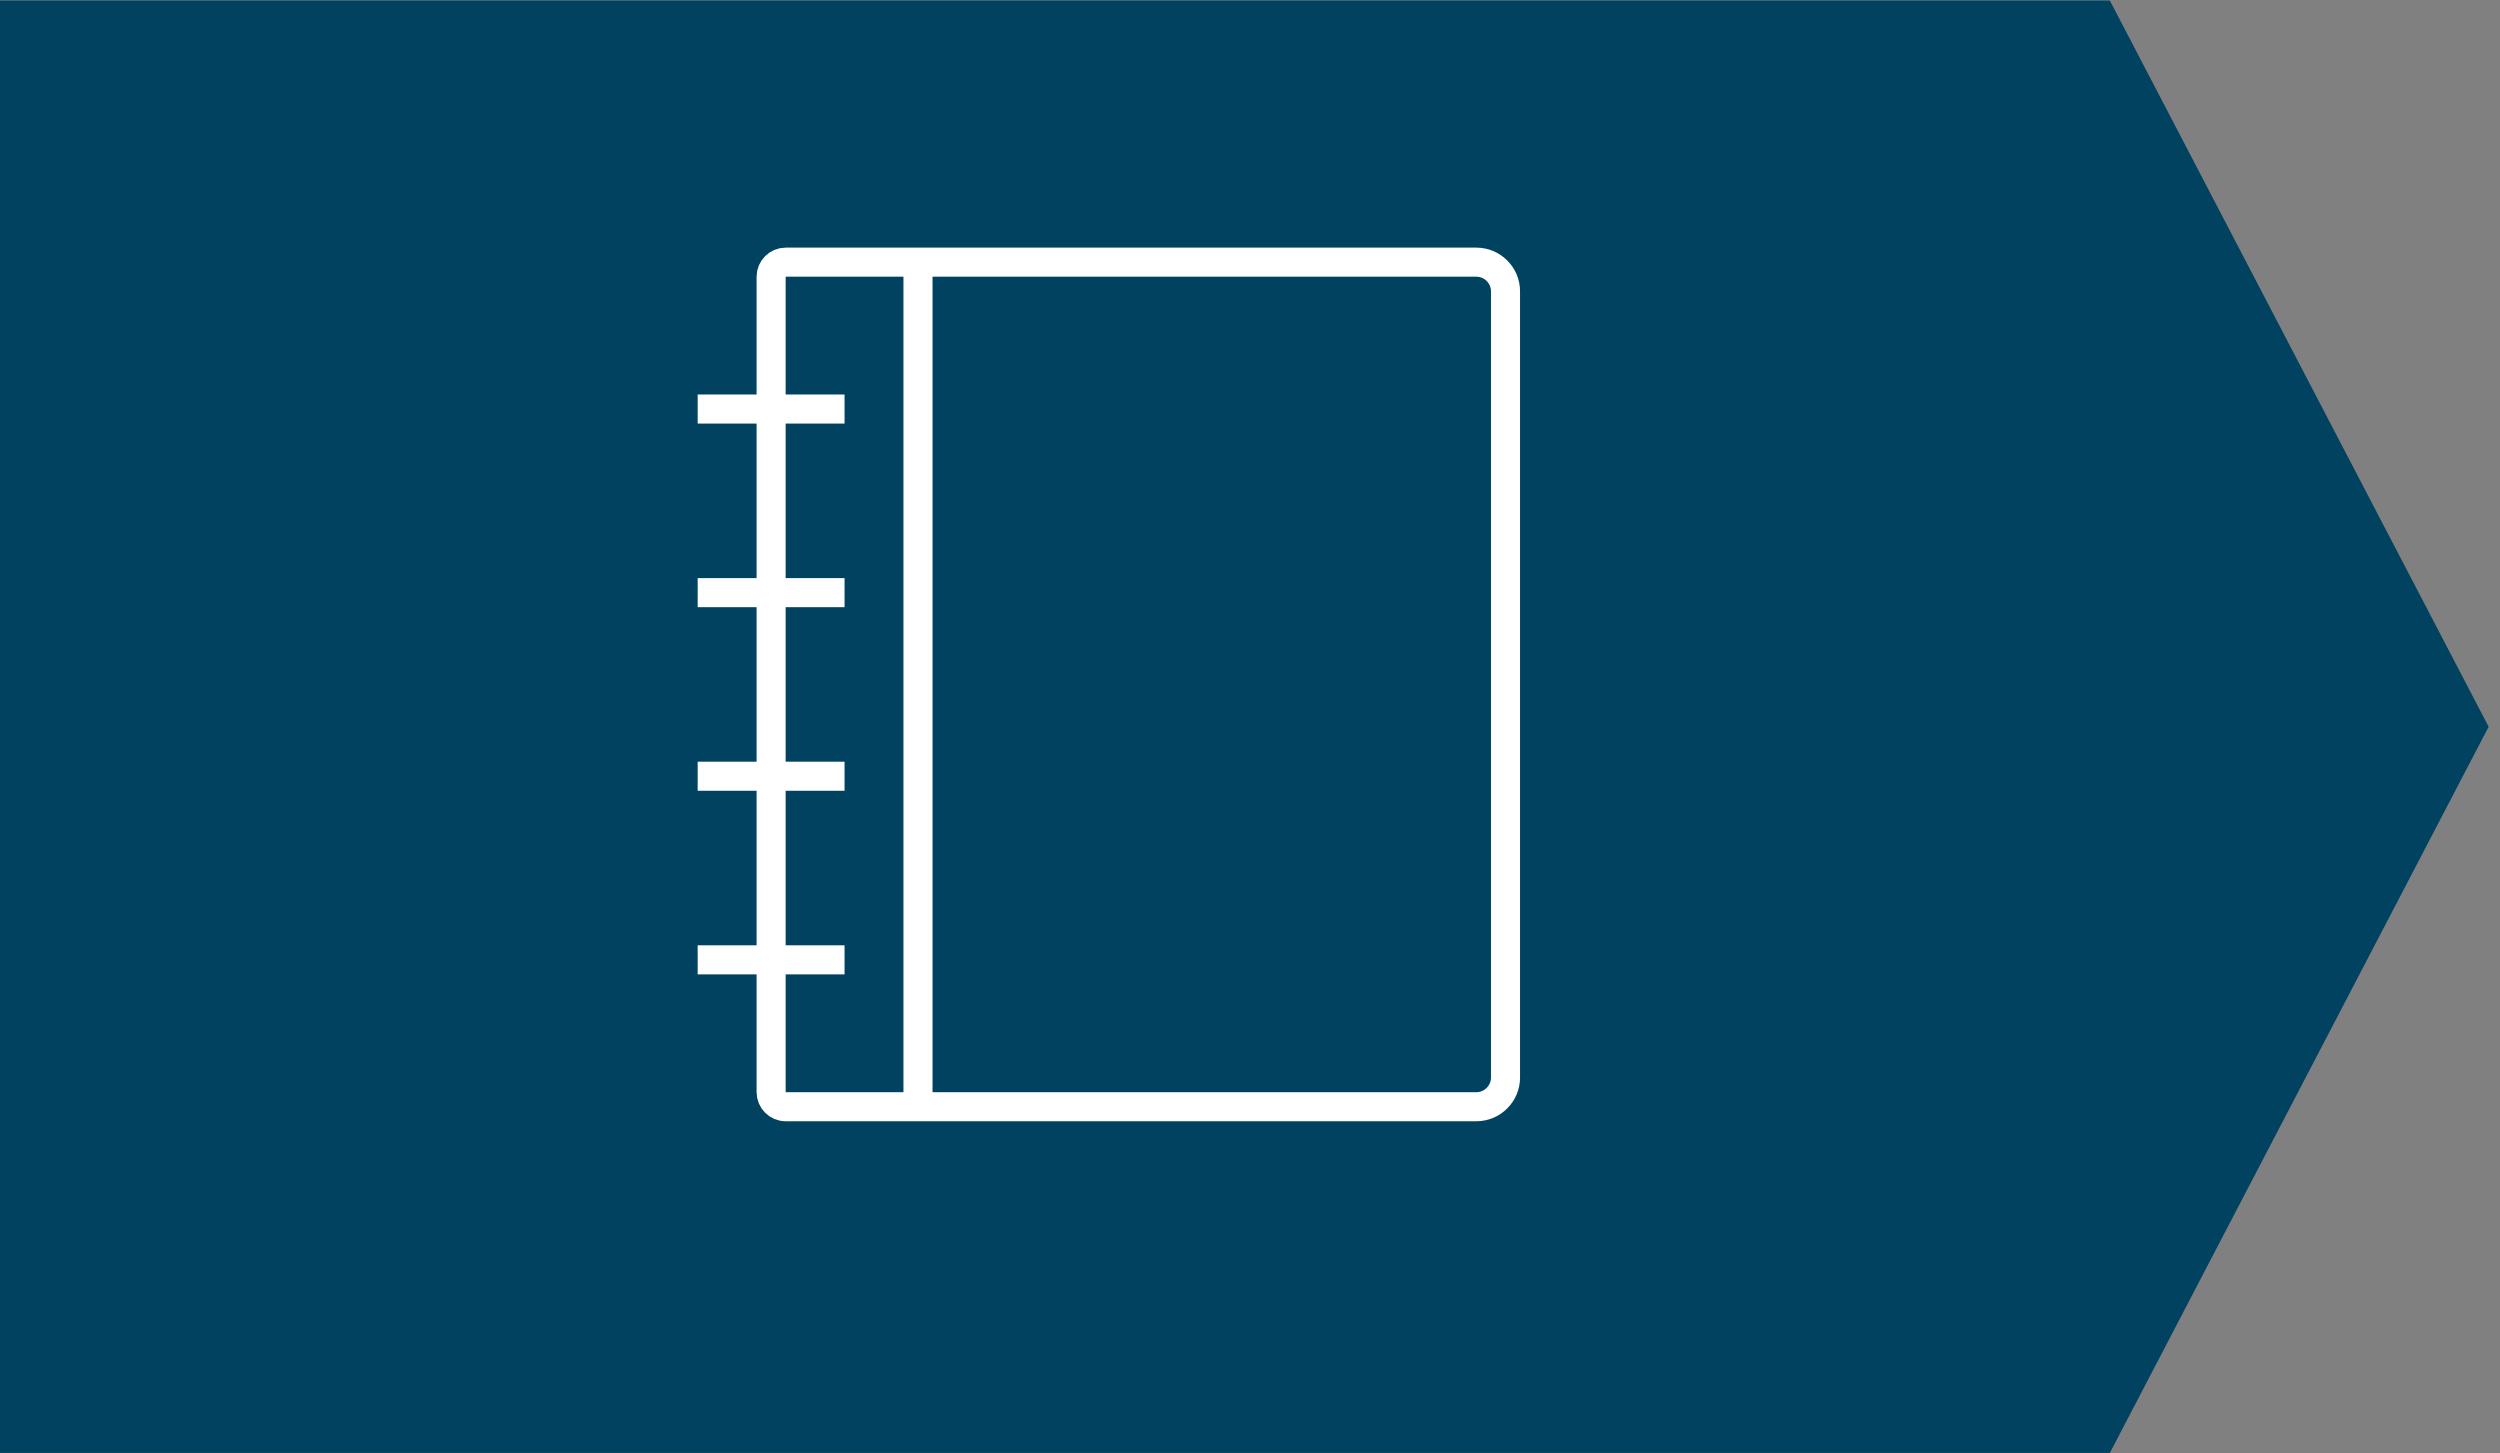 <?xml version="1.0" encoding="UTF-8" standalone="no"?>
<!DOCTYPE svg PUBLIC "-//W3C//DTD SVG 1.1//EN" "http://www.w3.org/Graphics/SVG/1.1/DTD/svg11.dtd">
<svg width="100%" height="100%" viewBox="0 0 172 100" version="1.1" xmlns="http://www.w3.org/2000/svg" xmlns:xlink="http://www.w3.org/1999/xlink" xml:space="preserve" xmlns:serif="http://www.serif.com/" style="fill-rule:evenodd;clip-rule:evenodd;">
    <rect x="0" y="0" width="172" height="100" fill="#808080" stroke="none"/>
    <g id="Group_334" transform="matrix(1,0,0,1,0,-10.963)">
        <g id="Path_63" transform="matrix(1,0,0,1,-81.219,-521.333)">
            <path d="M226.073,532.833L81.219,532.833L81.219,631.76L226.073,631.76L251.873,582.296L226.073,532.833Z" style="fill:rgb(0,66,96);fill-rule:nonzero;stroke:rgb(0,66,96);stroke-width:1px;"/>
        </g>
        <g id="book" transform="matrix(1,0,0,1,48,29)">
            <g id="Rectangle_1497" transform="matrix(1,0,0,1,5.053,0)">
                <path d="M1,0L48.526,0C49.623,0 50.526,0.903 50.526,2L50.526,56.105C50.526,57.202 49.623,58.105 48.526,58.105L1,58.105C0.451,58.105 0,57.654 0,57.105L0,1C0,0.451 0.451,0 1,0Z" style="fill:none;fill-rule:nonzero;stroke:white;stroke-width:2px;stroke-miterlimit:10;"/>
            </g>
            <g id="Line_12" transform="matrix(1,0,0,1,15.158,0)">
                <path d="M0,0L0,58.105" style="fill:none;fill-rule:nonzero;stroke:white;stroke-width:2px;stroke-miterlimit:10;"/>
            </g>
            <g id="Line_13" transform="matrix(1,0,0,1,0,10.105)">
                <path d="M0,0L10.105,0" style="fill:none;fill-rule:nonzero;stroke:white;stroke-width:2px;stroke-miterlimit:10;"/>
            </g>
            <g id="Line_14" transform="matrix(1,0,0,1,0,22.737)">
                <path d="M0,0L10.105,0" style="fill:none;fill-rule:nonzero;stroke:white;stroke-width:2px;stroke-miterlimit:10;"/>
            </g>
            <g id="Line_15" transform="matrix(1,0,0,1,0,35.368)">
                <path d="M0,0L10.105,0" style="fill:none;fill-rule:nonzero;stroke:white;stroke-width:2px;stroke-miterlimit:10;"/>
            </g>
            <g id="Line_16" transform="matrix(1,0,0,1,0,48)">
                <path d="M0,0L10.105,0" style="fill:none;fill-rule:nonzero;stroke:white;stroke-width:2px;stroke-miterlimit:10;"/>
            </g>
        </g>
    </g>
</svg>
